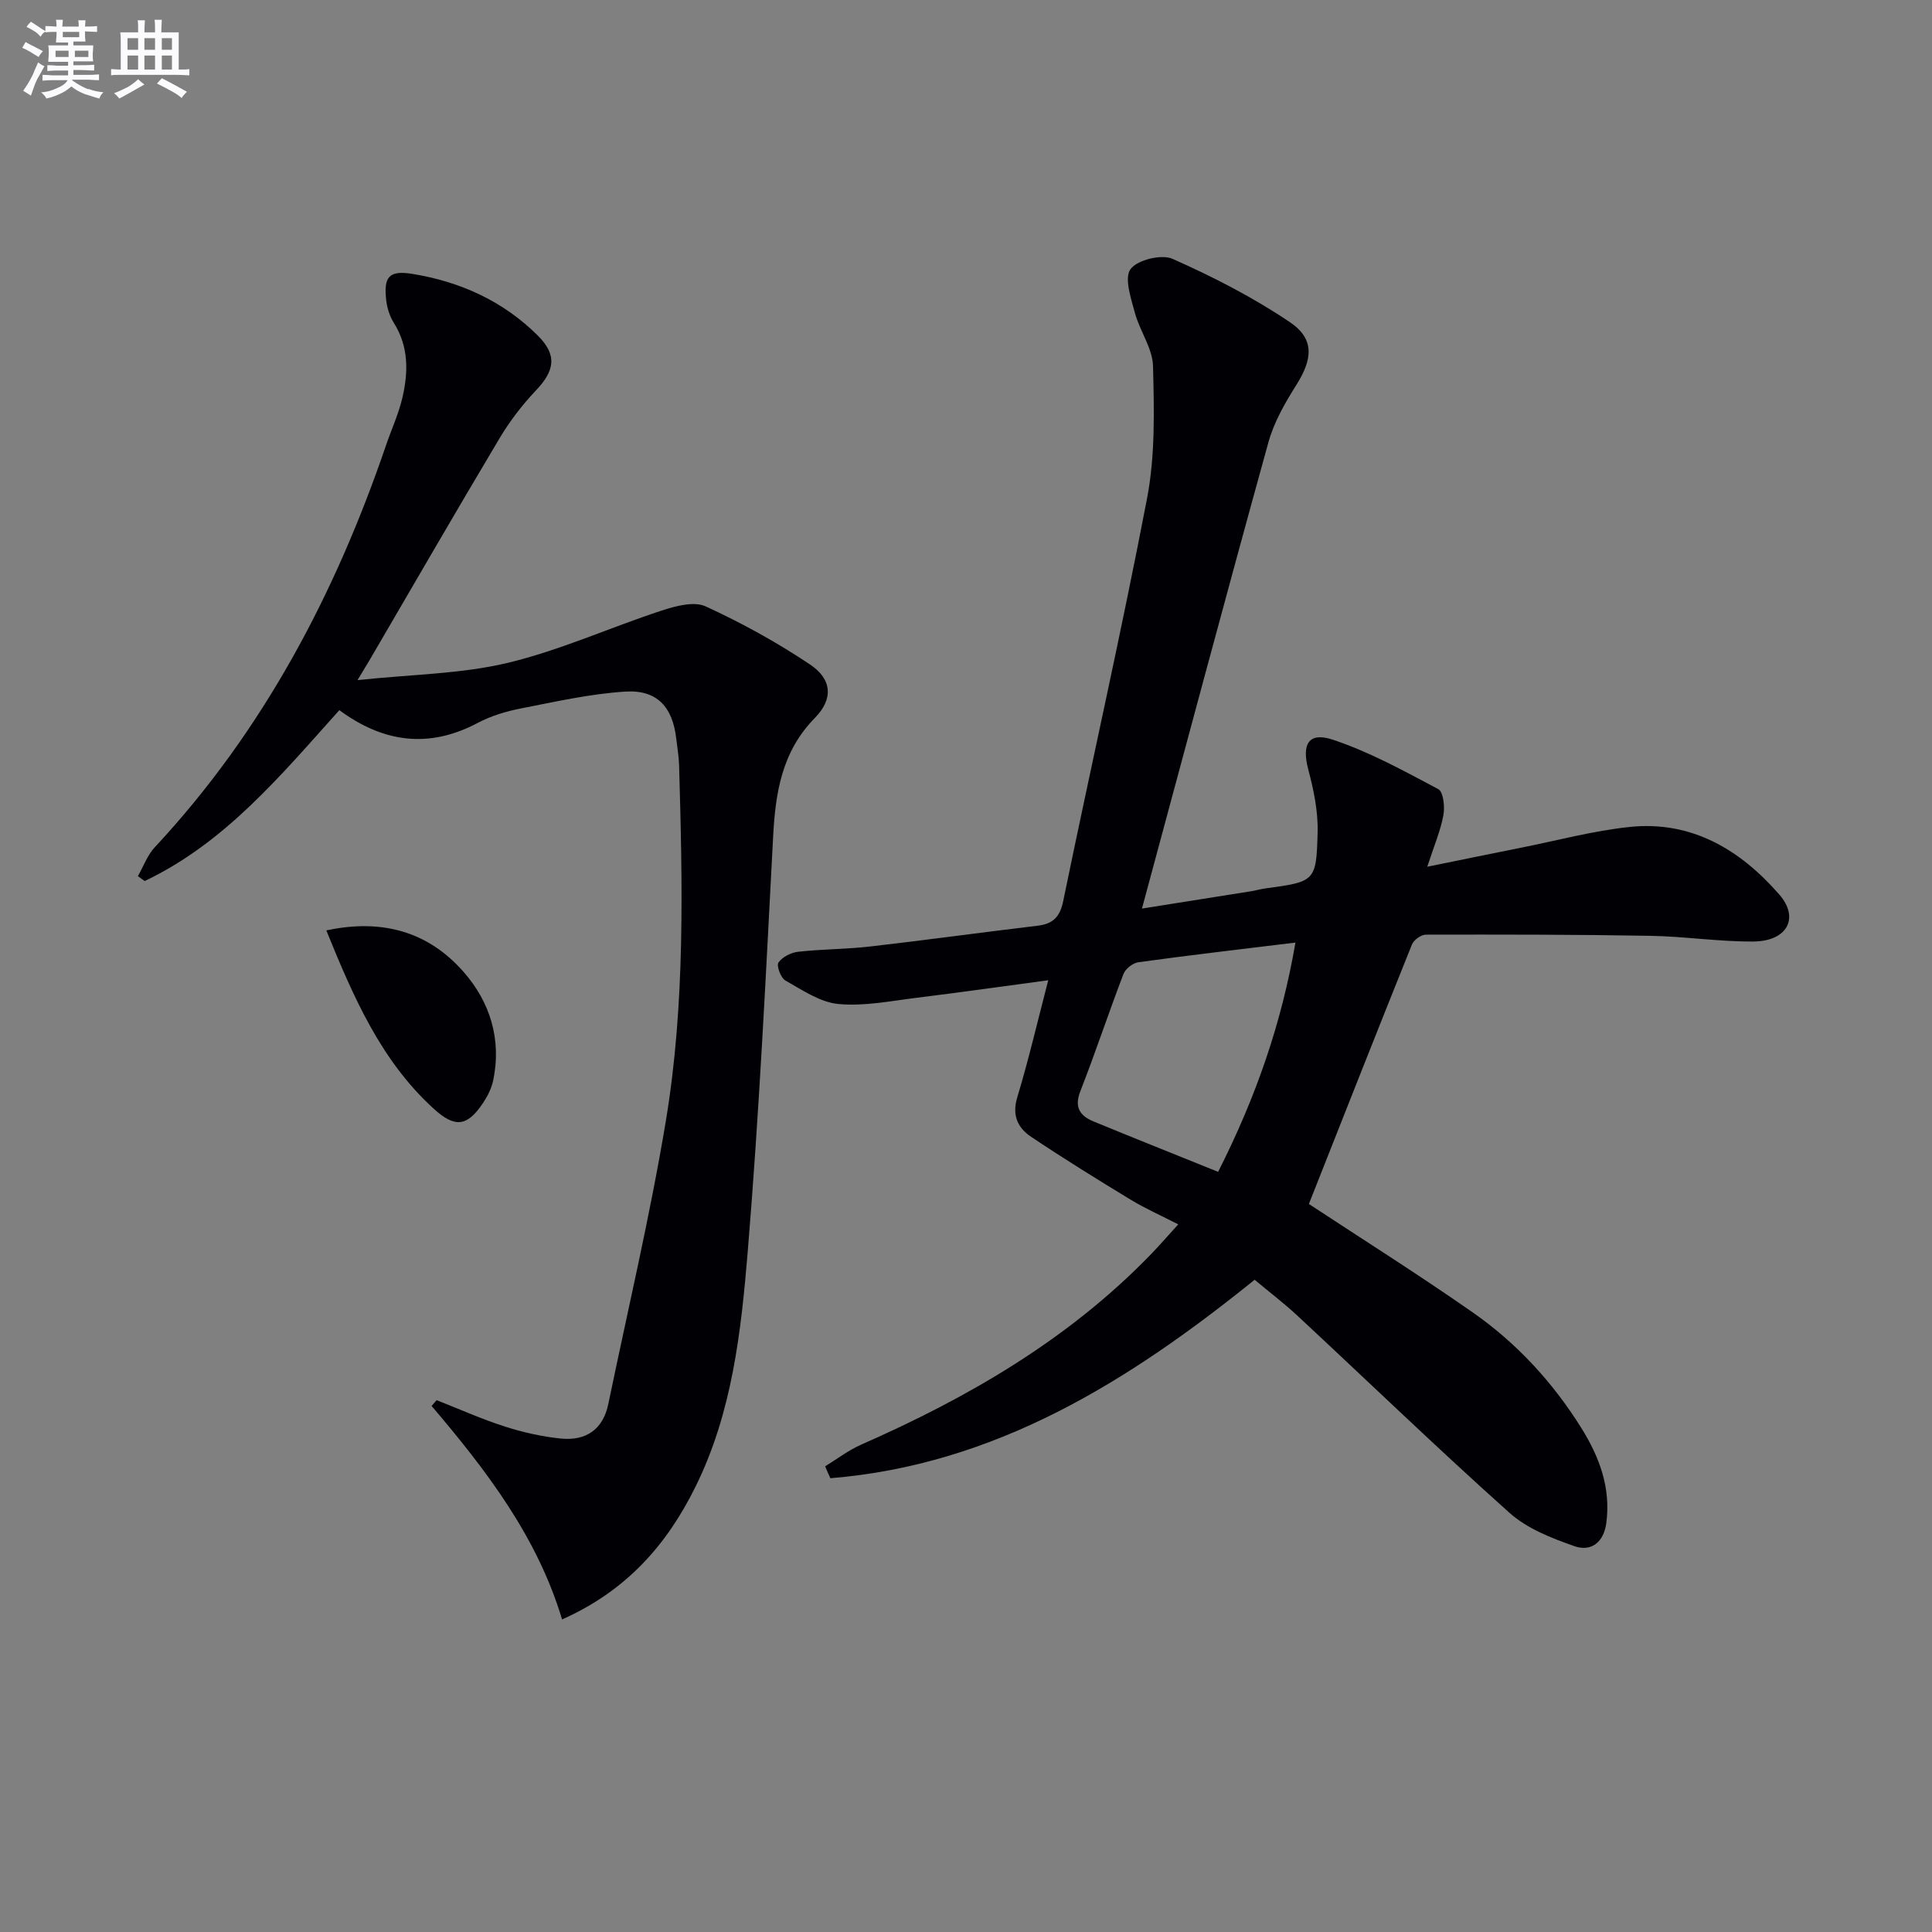 <svg enable-background="new 0 0 400 400" viewBox="0 0 400 400" xmlns="http://www.w3.org/2000/svg"><rect x="0" y="0" width="400" height="400" fill="#808080" stroke="none"/><g fill="#010105"><path d="m170.84 303.58c2.47-1.51 4.8-3.31 7.43-4.47 22.26-9.79 43.02-21.83 60.09-39.5 1.72-1.78 3.34-3.66 5.58-6.12-3.6-1.85-6.85-3.29-9.87-5.12-6.94-4.21-13.84-8.49-20.58-13-2.76-1.85-4.02-4.42-2.87-8.2 2.39-7.9 4.25-15.96 6.41-24.22-9.2 1.23-18.15 2.51-27.11 3.61-5.43.67-10.97 1.81-16.32 1.31-3.8-.35-7.48-2.89-10.99-4.86-.95-.53-1.89-3.06-1.44-3.72.79-1.16 2.61-2.08 4.09-2.24 4.95-.55 9.97-.52 14.91-1.09 11.54-1.32 23.05-2.92 34.59-4.29 3.26-.39 4.68-1.78 5.38-5.17 5.71-27.79 12.01-55.47 17.35-83.34 1.7-8.89 1.46-18.24 1.23-27.35-.09-3.72-2.76-7.31-3.77-11.09-.8-2.98-2.22-7.15-.89-8.99 1.39-1.92 6.41-3.16 8.7-2.14 8.4 3.73 16.69 7.98 24.3 13.11 5.16 3.48 4.7 7.67 1.33 13.01-2.34 3.71-4.63 7.69-5.78 11.87-8.84 31.94-17.39 63.97-26.18 96.53 7.62-1.21 15.12-2.39 22.61-3.59.98-.16 1.94-.45 2.92-.58 10.3-1.4 10.58-1.39 10.84-11.66.11-4.33-.83-8.79-1.95-13.02-1.36-5.15.05-7.79 5.08-6.12 7.59 2.52 14.75 6.47 21.86 10.25 1.05.56 1.37 3.65 1.05 5.38-.59 3.21-1.91 6.29-3.34 10.68 7.09-1.44 13.27-2.72 19.46-3.95 7.48-1.49 14.9-3.5 22.46-4.29 12.82-1.34 22.9 4.74 30.96 13.99 4.27 4.9 1.58 9.68-5.35 9.73-7.12.05-14.25-1.06-21.38-1.18-15.48-.27-30.96-.27-46.44-.24-.99 0-2.5 1.09-2.88 2.03-7.23 17.98-14.33 36-21.34 53.73 10.98 7.23 22.65 14.58 33.94 22.46 9.08 6.34 16.53 14.43 22.43 23.86 3.76 6.01 6.18 12.41 5.21 19.73-.53 4.03-3.17 5.99-6.56 4.81-4.75-1.65-9.82-3.64-13.48-6.91-14.88-13.31-29.26-27.19-43.88-40.79-2.79-2.6-5.84-4.91-8.89-7.47-26.16 21.12-53.77 38.32-87.84 41.09-.39-.82-.74-1.64-1.08-2.47zm81.36-60.96c7.88-15.57 13.15-30.85 16.01-47.47-11.47 1.4-22.01 2.62-32.52 4.07-1.15.16-2.69 1.37-3.1 2.46-3.08 8.04-5.78 16.23-8.92 24.25-1.31 3.36-.05 5.1 2.75 6.26 8.41 3.46 16.86 6.83 25.78 10.43z"/><path d="m90.4 289.89c4.71 1.85 9.34 3.93 14.15 5.47 3.76 1.2 7.7 2.09 11.63 2.48 5.13.5 8.68-1.87 9.77-7.18 4.03-19.48 8.63-38.87 11.89-58.48 4.06-24.39 3.46-49.1 2.76-73.74-.05-1.82-.38-3.63-.58-5.44-.74-6.63-3.98-10.25-10.63-9.81-7.22.47-14.38 2.08-21.51 3.48-3.08.6-6.22 1.54-8.97 3-10.09 5.35-19.51 4.1-28.65-2.64-12.15 13.53-23.68 27.48-40.31 35.38-.47-.34-.93-.68-1.4-1.02 1.15-2.01 1.96-4.33 3.5-5.98 22.41-24.05 37.34-52.37 47.88-83.24 1.12-3.29 2.61-6.5 3.39-9.87 1.23-5.28 1.31-10.53-1.77-15.44-.85-1.35-1.39-3.04-1.58-4.63-.57-4.91.52-6.32 5.43-5.52 9.88 1.6 18.81 5.64 25.96 12.78 4.07 4.06 3.47 7.28-.44 11.39-2.83 2.98-5.39 6.34-7.5 9.87-9.1 15.26-17.98 30.64-26.94 45.98-.48.82-.98 1.63-2.46 4.08 11.28-1.2 21.45-1.27 31.09-3.57 10.87-2.6 21.22-7.34 31.89-10.83 2.87-.94 6.67-1.97 9.08-.87 7.48 3.42 14.77 7.45 21.61 12.02 4.58 3.06 4.88 7.14 1.03 11.07-6.88 7.01-8.18 15.51-8.66 24.72-1.5 28.56-2.88 57.15-5.24 85.65-1.38 16.65-3.21 33.41-10.83 48.82-5.94 12.02-14.27 21.52-27.62 27.47-5.13-17.11-15.68-30.89-27.01-44.2.36-.4.7-.8 1.04-1.2z"/><path d="m67.56 192.63c11.69-2.5 21.15.36 28.35 8.51 5.54 6.26 8 14.07 6.18 22.63-.34 1.58-1.13 3.15-2.03 4.51-3.32 5-5.85 5.31-10.32 1.22-10.87-9.94-16.54-22.98-22.18-36.87z"/></g><path d="m6.8 9.5c.6.3 1.3.7 2.1 1.1-.4.4-.7.8-.9 1.2-.7-.4-1.3-.8-1.8-1.1s-1.1-.6-1.6-.8c.2-.4.5-.8.7-1.2.4.2.8.5 1.5.8zm.9 6.9c-.3.6-.5 1.1-.7 1.7s-.4 1.1-.6 1.7c-.6-.4-1.1-.7-1.6-1 .7-1 1.2-1.8 1.5-2.4.3-.5.6-1.1.8-1.7.3-.6.5-1.2.8-1.8.3.3.8.6 1.3.8-.7 1.3-1.2 2.2-1.5 2.7zm.1-11c.4.3 1 .7 1.7 1.1-.5.2-.8.6-1.1 1.1-.5-.6-1-1-1.4-1.2s-.9-.6-1.5-.8c.2-.4.5-.7.9-1.1.5.3.9.6 1.4.9zm10.5 13c1 .4 2 .6 3.1.7-.4.4-.7.8-.8 1.3-.9-.2-1.9-.6-3-.9-1-.4-2-.9-2.8-1.6-.5.4-1.1.9-1.9 1.3s-1.9.9-3.3 1.2c-.1-.3-.5-.8-1.1-1.3 1 0 2.1-.3 3.2-.8 1.2-.5 1.9-1 2.3-1.7h-3.2c-.4 0-1 0-2 .1v-1.2c1 0 1.7.1 2 .1h3.3v-1h-2.3c-.2 0-.9 0-2 .1v-1.2c1.2 0 1.9.1 2 .1h2.3v-.8h-4.1c0-.7.1-1.2.1-1.6 0-.5 0-1.1-.1-1.8h4.1v-.6h-2.5c0-.6.1-1.1.1-1.6v-.6h-.5c-.4 0-1 0-1.8.1v-1.3c1.2 0 1.9.1 2.1.1h.2c0-.3 0-.8-.1-1.4h1.4c0 .6-.1 1-.1 1.4h3.4c0-.4 0-.8-.1-1.3h1.5c0 .4-.1.9-.1 1.3.7 0 1.5 0 2.5-.1v1.2c-1 0-1.8-.1-2.5-.1v.6c0 .3 0 .8.1 1.5h-2.5v.8h4.1c0 .7-.1 1.3-.1 1.8s0 1 .1 1.5h-4.1v.8h1.4c.8 0 1.8 0 2.9-.1v1.2c-1 0-1.9-.1-2.8-.1h-1.5v1h3.2c.3 0 1 0 2.1-.1v1.2c-1.1 0-1.8-.1-2.1-.1h-3.4l-.1.1c1.4 1 2.4 1.5 3.4 1.9zm-4.1-6.6v-1.3h-2.7v1.3zm2.2-4.1v-1.1h-3.4v1.1zm1.9 4.1v-1.3h-2.8v1.3z" fill="#fbfafc"/><path d="m37 6.7v2.3 5.4c1 0 1.8 0 2.2-.1v1.3c-.6 0-1.5-.1-2.5-.1h-11.9c-.7 0-1.3 0-1.8.1v-1.3c.5 0 1.1.1 2 .1v-5.2c0-1 0-1.8-.1-2.5h3.7c0-1.3 0-2.1-.1-2.5h1.5c0 .4-.1 1.3-.1 2.5h2.2c0-1.2 0-2.1-.1-2.6h1.5c0 .4-.1 1.3-.1 2.6zm-12.3 13.7c-.3-.4-.7-.8-1.1-1.1 1.1-.4 2.1-.9 2.9-1.3.8-.5 1.5-1 2.1-1.6.4.4.9.8 1.3 1.1-2.5 1.4-4.2 2.4-5.2 2.9zm3.9-10.1v-2.4h-2.2v2.4zm0 4.1v-2.9h-2.2v2.9zm3.5-4.1v-2.4h-2.2v2.4zm0 4.1v-2.9h-2.2v2.9zm.4 2.9 1-1.1c.6.3 1.4.7 2.5 1.3s2 1.1 2.7 1.5c-.4.4-.8.8-1.1 1.3-.8-.8-2.5-1.7-5.1-3zm3.1-7v-2.4h-2.1v2.4zm0 4.1v-2.9h-2.1v2.9z" fill="#fbfafc"/></svg>